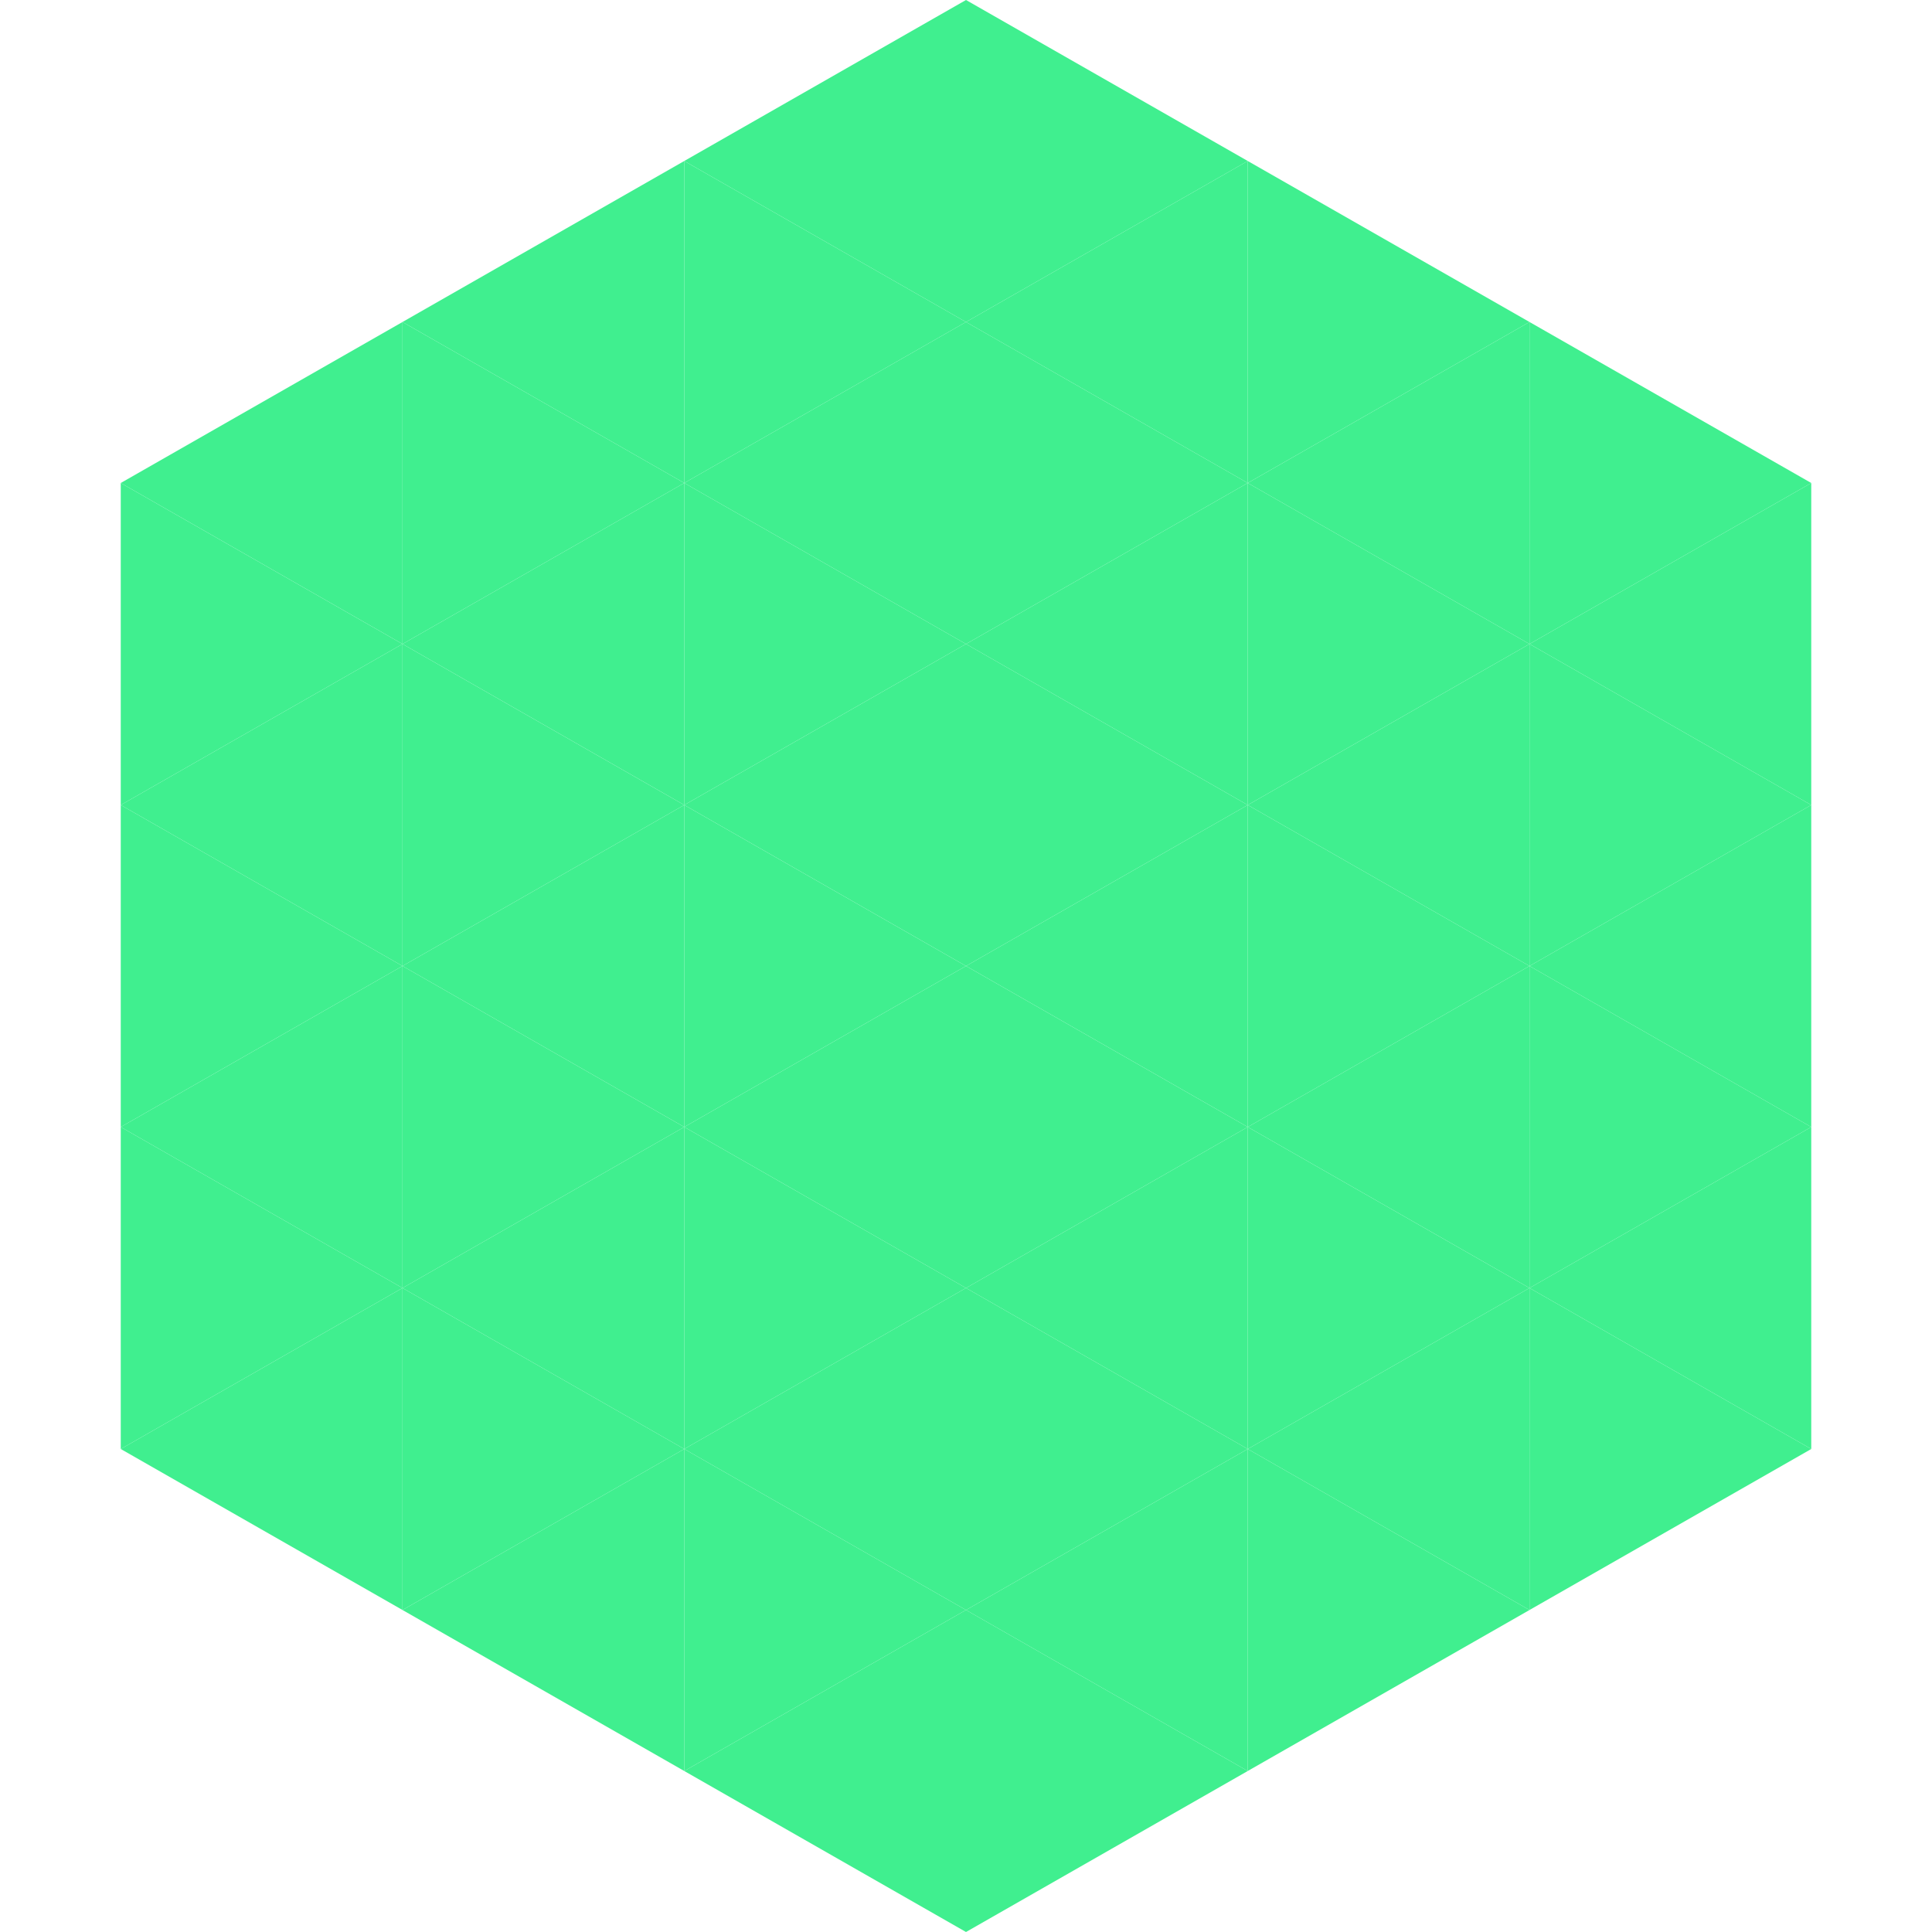 <?xml version="1.0"?>
<!-- Generated by SVGo -->
<svg width="240" height="240"
     xmlns="http://www.w3.org/2000/svg"
     xmlns:xlink="http://www.w3.org/1999/xlink">
<polygon points="50,40 15,60 50,80" style="fill:rgb(64,239,143)" />
<polygon points="190,40 225,60 190,80" style="fill:rgb(64,239,143)" />
<polygon points="15,60 50,80 15,100" style="fill:rgb(64,239,143)" />
<polygon points="225,60 190,80 225,100" style="fill:rgb(64,239,143)" />
<polygon points="50,80 15,100 50,120" style="fill:rgb(64,239,143)" />
<polygon points="190,80 225,100 190,120" style="fill:rgb(64,239,143)" />
<polygon points="15,100 50,120 15,140" style="fill:rgb(64,239,143)" />
<polygon points="225,100 190,120 225,140" style="fill:rgb(64,239,143)" />
<polygon points="50,120 15,140 50,160" style="fill:rgb(64,239,143)" />
<polygon points="190,120 225,140 190,160" style="fill:rgb(64,239,143)" />
<polygon points="15,140 50,160 15,180" style="fill:rgb(64,239,143)" />
<polygon points="225,140 190,160 225,180" style="fill:rgb(64,239,143)" />
<polygon points="50,160 15,180 50,200" style="fill:rgb(64,239,143)" />
<polygon points="190,160 225,180 190,200" style="fill:rgb(64,239,143)" />
<polygon points="15,180 50,200 15,220" style="fill:rgb(255,255,255); fill-opacity:0" />
<polygon points="225,180 190,200 225,220" style="fill:rgb(255,255,255); fill-opacity:0" />
<polygon points="50,0 85,20 50,40" style="fill:rgb(255,255,255); fill-opacity:0" />
<polygon points="190,0 155,20 190,40" style="fill:rgb(255,255,255); fill-opacity:0" />
<polygon points="85,20 50,40 85,60" style="fill:rgb(64,239,143)" />
<polygon points="155,20 190,40 155,60" style="fill:rgb(64,239,143)" />
<polygon points="50,40 85,60 50,80" style="fill:rgb(64,239,143)" />
<polygon points="190,40 155,60 190,80" style="fill:rgb(64,239,143)" />
<polygon points="85,60 50,80 85,100" style="fill:rgb(64,239,143)" />
<polygon points="155,60 190,80 155,100" style="fill:rgb(64,239,143)" />
<polygon points="50,80 85,100 50,120" style="fill:rgb(64,239,143)" />
<polygon points="190,80 155,100 190,120" style="fill:rgb(64,239,143)" />
<polygon points="85,100 50,120 85,140" style="fill:rgb(64,239,143)" />
<polygon points="155,100 190,120 155,140" style="fill:rgb(64,239,143)" />
<polygon points="50,120 85,140 50,160" style="fill:rgb(64,239,143)" />
<polygon points="190,120 155,140 190,160" style="fill:rgb(64,239,143)" />
<polygon points="85,140 50,160 85,180" style="fill:rgb(64,239,143)" />
<polygon points="155,140 190,160 155,180" style="fill:rgb(64,239,143)" />
<polygon points="50,160 85,180 50,200" style="fill:rgb(64,239,143)" />
<polygon points="190,160 155,180 190,200" style="fill:rgb(64,239,143)" />
<polygon points="85,180 50,200 85,220" style="fill:rgb(64,239,143)" />
<polygon points="155,180 190,200 155,220" style="fill:rgb(64,239,143)" />
<polygon points="120,0 85,20 120,40" style="fill:rgb(64,239,143)" />
<polygon points="120,0 155,20 120,40" style="fill:rgb(64,239,143)" />
<polygon points="85,20 120,40 85,60" style="fill:rgb(64,239,143)" />
<polygon points="155,20 120,40 155,60" style="fill:rgb(64,239,143)" />
<polygon points="120,40 85,60 120,80" style="fill:rgb(64,239,143)" />
<polygon points="120,40 155,60 120,80" style="fill:rgb(64,239,143)" />
<polygon points="85,60 120,80 85,100" style="fill:rgb(64,239,143)" />
<polygon points="155,60 120,80 155,100" style="fill:rgb(64,239,143)" />
<polygon points="120,80 85,100 120,120" style="fill:rgb(64,239,143)" />
<polygon points="120,80 155,100 120,120" style="fill:rgb(64,239,143)" />
<polygon points="85,100 120,120 85,140" style="fill:rgb(64,239,143)" />
<polygon points="155,100 120,120 155,140" style="fill:rgb(64,239,143)" />
<polygon points="120,120 85,140 120,160" style="fill:rgb(64,239,143)" />
<polygon points="120,120 155,140 120,160" style="fill:rgb(64,239,143)" />
<polygon points="85,140 120,160 85,180" style="fill:rgb(64,239,143)" />
<polygon points="155,140 120,160 155,180" style="fill:rgb(64,239,143)" />
<polygon points="120,160 85,180 120,200" style="fill:rgb(64,239,143)" />
<polygon points="120,160 155,180 120,200" style="fill:rgb(64,239,143)" />
<polygon points="85,180 120,200 85,220" style="fill:rgb(64,239,143)" />
<polygon points="155,180 120,200 155,220" style="fill:rgb(64,239,143)" />
<polygon points="120,200 85,220 120,240" style="fill:rgb(64,239,143)" />
<polygon points="120,200 155,220 120,240" style="fill:rgb(64,239,143)" />
<polygon points="85,220 120,240 85,260" style="fill:rgb(255,255,255); fill-opacity:0" />
<polygon points="155,220 120,240 155,260" style="fill:rgb(255,255,255); fill-opacity:0" />
</svg>
